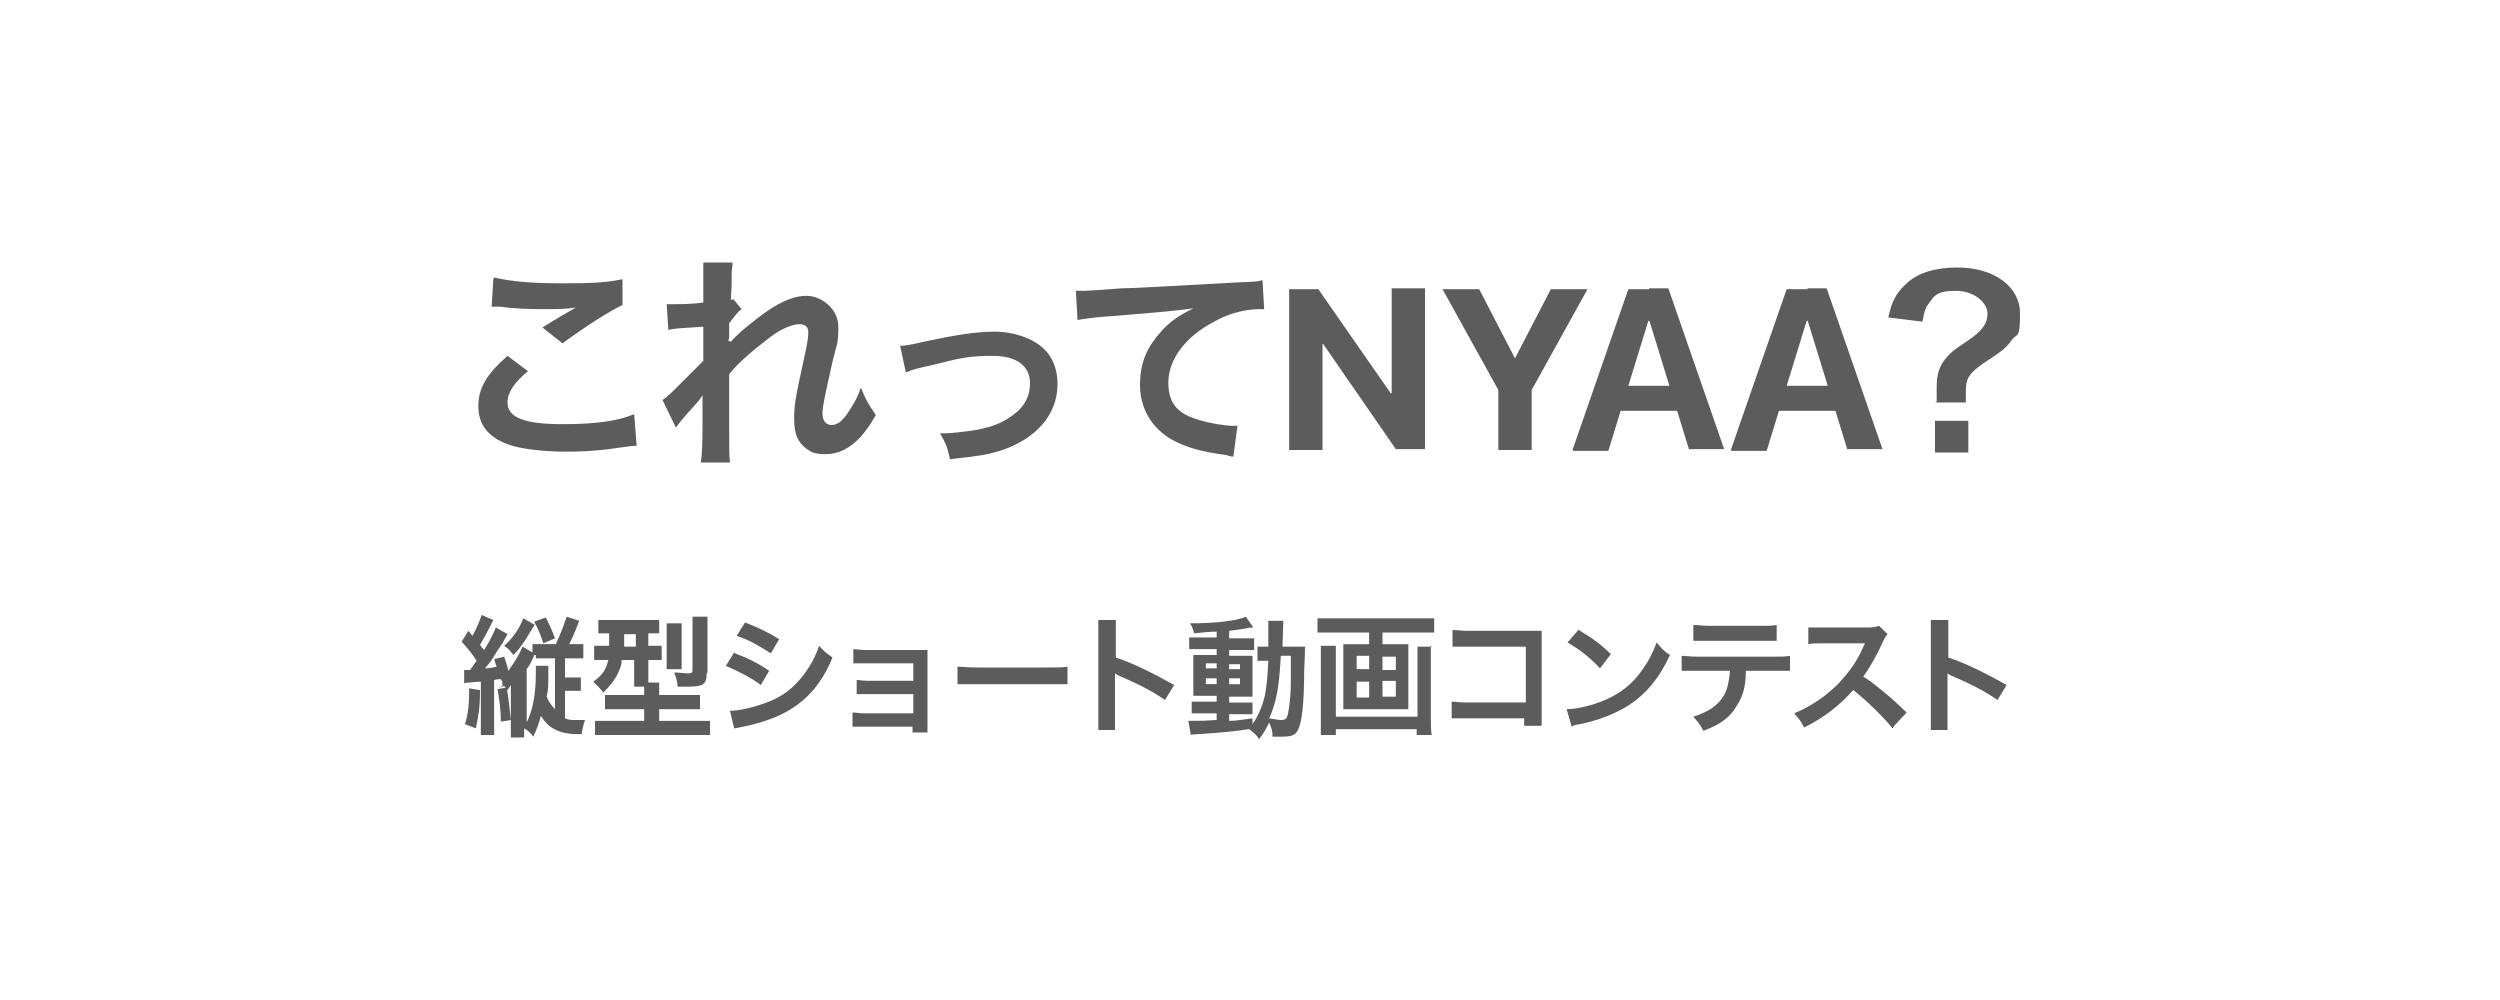 <?xml version="1.0" encoding="UTF-8"?> <svg xmlns="http://www.w3.org/2000/svg" version="1.1" viewBox="0 0 300 120"><defs><style> .cls-1 { opacity: .8; } .cls-2 { fill: #333; } </style></defs><g><g id="_レイヤー_1" data-name="レイヤー_1"><g class="cls-1"><path class="cls-2" d="M60.3,82.3c0-.4,0-.5-.2-.8-.3,0-.4,0-.8.1v4.7c0,1,0,1.4,0,1.9h-1.6c0-.5,0-.9,0-1.9v-4.5q-.4,0-1.3.1c-.2,0-.4,0-.7.1v-1.6c0,0,.2,0,.4,0h.3c.4-.5.4-.6.8-1.1-.5-.8-1-1.4-1.8-2.3l.8-1.3.5.6c.5-.9.9-1.9,1.1-2.5l1.4.6c0,.1-.2.3-.3.6-.4.8-.9,1.7-1.3,2.4.2.3.3.4.5.6.8-1.3,1.2-2.2,1.4-2.7l1.4.8q-.1.2-.4.7s-.1.2-.2.4c-.2.2-.3.5-.5.7-.8,1.3-.9,1.5-1.6,2.3.6,0,.9-.1,1.4-.2-.1-.3-.2-.5-.3-.9l1.2-.3c.3.9.4,1.2.5,1.7.7-1,1.3-1.9,1.7-2.9l1.2.7v-1c.4,0,.7,0,1.2,0h1.6c.5-1.1.9-2.1,1.3-3.3l1.5.5c-.6,1.6-.9,2.2-1.2,2.8h.4c.6,0,.9,0,1.3,0v1.7c-.4,0-.8,0-1.3,0h-.9v2.3h.7c.6,0,.9,0,1.2,0v1.6c-.3,0-.6,0-1.1,0h-.8v3.3c.5.2.7.2,1.3.2s.6,0,1.1,0c-.2.6-.3,1-.4,1.7-.2,0-.4,0-.5,0-1.3,0-2.4-.3-3.1-.8-.5-.3-.9-.8-1.3-1.4-.2.8-.4,1.4-.9,2.5-.3-.4-.6-.7-1.1-1,0,.6,0,.8,0,1.1h-1.6c0-.5,0-1,0-1.8v-2.7c0-.6,0-.8,0-1.8-.2.3-.3.5-.5.7,0-.3-.1-.3-.3-.6l-.7.3ZM57.6,82.8c0,2.3-.2,3.1-.5,4.6l-1.3-.5c.4-1.3.5-2.5.5-4.3l1.2.2ZM60.8,82.5c.2,1.1.3,2,.5,3.9l-1.2.2c0-1.6-.2-2.7-.4-3.9l1.1-.2ZM64.2,74.9q-.2.3-.8,1.3c-.2.4-.5.8-1,1.5q-.2.3-.8.9c-.3-.4-.6-.8-1.1-1.1,1-.9,1.8-2,2.3-3.3l1.4.8ZM64.1,78.6q0,.1-.4.9c-.1.2-.2.4-.5.8v6.4c.7-1.4,1.1-3.3,1.1-5.9s0-.6,0-.9h1.5c0,.3,0,.5,0,1,0,1.3,0,1.9-.2,2.7.2.5.5,1,1,1.5v-6.1h-1.1c-.6,0-.8,0-1.2,0v-.4ZM65.2,77.2c-.4-1.2-.6-1.7-1.1-2.6l1.4-.5c.4.8.7,1.4,1.1,2.5l-1.4.6Z"></path><path class="cls-2" d="M73.2,76c-.7,0-1,0-1.4,0v-1.6c.5,0,1,0,1.6,0h4.1c.8,0,1.2,0,1.6,0v1.6c-.4,0-.6,0-1.3,0v1.5h.1c.7,0,1.1,0,1.5,0v1.7c-.4,0-.8,0-1.5,0h-.1v1.5c0,.6,0,.8,0,1.2h1.3c0,.3,0,.5,0,1v.5h3.1c.9,0,1.4,0,1.8,0v1.7c-.5,0-1,0-1.8,0h-3.1v1.4h4.3c.8,0,1.4,0,1.8,0v1.7c-.5,0-1.1,0-1.9,0h-10c-.8,0-1.4,0-1.9,0v-1.7c.4,0,1,0,1.8,0h4.1v-1.4h-2.9c-.7,0-1.3,0-1.8,0v-1.7c.4,0,.8,0,1.6,0h3.1v-.5c0-.2,0-.3,0-.5h-1.2c0-.4,0-1,0-1.7v-1.5h-1.5c0,.7-.3,1.3-.6,1.9-.4.7-.8,1.2-1.6,2-.4-.5-.7-.8-1.2-1.3,1.1-.8,1.5-1.4,1.8-2.6h-.2c-.6,0-1,0-1.5,0v-1.7c.4,0,.9,0,1.5,0h.3c0-.1,0-.6,0-1.5h-.1ZM74.9,76v.5c0,.4,0,.7,0,1.1h1.4v-1.5h-1.4ZM80,80.3c0-.3,0-.7,0-1.2v-3c0-.5,0-.9,0-1.3h1.8c0,.3,0,.6,0,1.2v3.2c0,.5,0,.8,0,1.1h-1.7ZM84.8,80.8c0,1.3-.4,1.6-2.2,1.6s-.8,0-1.3,0c0-.7-.2-1.1-.4-1.7.6,0,1.2.1,1.6.1s.6,0,.6-.4v-5.1c0-.6,0-.9,0-1.3h1.8c0,.3,0,.8,0,1.4v5.3Z"></path><path class="cls-2" d="M88.2,78.4c1.6.6,2.8,1.2,4.1,2.1l-1,1.7c-1.2-.9-2.6-1.6-4.2-2.3l1-1.6ZM87.5,85.3c1.2,0,2.9-.4,4.5-1,1.9-.7,3.2-1.7,4.5-3.4.8-1.1,1.3-2,1.8-3.4.6.7.9.9,1.6,1.4-.7,1.7-1.4,2.8-2.3,3.9-2,2.3-4.6,3.6-8.4,4.4-.6.1-.8.2-1.1.2l-.5-2.1ZM89.4,74.7c1.6.6,2.8,1.2,4.1,2l-1,1.7c-1.4-.9-2.8-1.7-4.1-2.1l1-1.6Z"></path><path class="cls-2" d="M103.7,87.2c-.8,0-1,0-1.4,0v-1.7c.4,0,.8.1,1.4.1h5.9v-2.3h-5.4c-.8,0-1,0-1.4,0v-1.7c.4,0,.8.1,1.4.1h5.4v-2.1h-5.8c-.8,0-1,0-1.4,0v-1.7c.4,0,.8.1,1.4.1h6.1c.6,0,1,0,1.4,0,0,.6,0,.9,0,1.6v7.1c0,.6,0,.8,0,1.2h-1.8v-.7h-5.9Z"></path><path class="cls-2" d="M114.9,80c.7,0,1,.1,2.5.1h8.2c1.5,0,1.8,0,2.5-.1v2.1c-.6,0-.8,0-2.5,0h-8.2c-1.7,0-1.9,0-2.5,0v-2.1Z"></path><path class="cls-2" d="M131.8,87.6c0-.5,0-.9,0-1.7v-9.9c0-.8,0-1.2,0-1.6h2.1c0,.5,0,.7,0,1.6v2.9c2.1.7,4.5,1.9,7,3.3l-1.1,1.8c-1.3-.9-2.9-1.8-5.5-2.9-.4-.2-.4-.2-.5-.3,0,.4,0,.6,0,1v4.1c0,.8,0,1.2,0,1.7h-2.1Z"></path><path class="cls-2" d="M146,75.8c-1.1,0-1.5.1-2.7.2-.1-.4-.2-.7-.5-1.2,3,0,5.7-.3,6.7-.8l.9,1.3c-.1,0-.6,0-.8.1-.6.1-1.3.2-2.1.3v.9h1.6c.7,0,1.1,0,1.4,0v1.4c-.2,0-.4,0-1.1,0h-1.9v.7h1.5c.7,0,1,0,1.3,0,0,.3,0,.6,0,1.4v2.1c0,.7,0,1.2,0,1.4-.4,0-.7,0-1.4,0h-1.4v.7h1.4c.8,0,1.1,0,1.4,0v1.4c-.3,0-.5,0-1.1,0h-1.7v.8c.8,0,1.3-.1,2.8-.3v.7c.7-1,1.2-2.2,1.5-3.5.2-1.1.3-2.1.4-4.1-.6,0-.9,0-1.3,0v-1.7c.3,0,.6,0,1.1,0h.2c0-.4,0-.6,0-1.1,0-1.3,0-1.5,0-2h1.8q0,.4-.1,3.1h1.3c.7,0,1,0,1.4,0,0,.6,0,.7-.1,2.9,0,4-.3,6.2-.7,7-.3.7-.8.9-1.9.9s-1,0-1.2,0c0-.7-.1-1-.4-1.7-.4.8-.6,1.2-1.2,2-.3-.5-.7-.8-1.2-1.2-2.1.3-3.2.4-6.1.6-.3,0-.5,0-.9.1l-.3-1.7c.3,0,.5,0,.8,0,.7,0,1,0,2.6-.1v-.8h-1.6c-.5,0-1,0-1.4,0v-1.4c.4,0,.8,0,1.4,0h1.6v-.7h-1.3c-.7,0-1.1,0-1.5,0,0-.4,0-.7,0-1.5v-2c0-.7,0-1,0-1.4.4,0,.8,0,1.5,0h1.3v-.7h-1.9c-.6,0-1,0-1.4,0v-1.4c.4,0,.8,0,1.4,0h1.9v-.7ZM144.7,79.6v.6h1.3v-.6h-1.3ZM144.7,81.4v.7h1.3v-.7h-1.3ZM147.5,80.3h1.3v-.6h-1.3v.6ZM147.5,82.1h1.3v-.7h-1.3v.7ZM153.7,78.7c-.2,3.7-.5,5.5-1.4,7.5.8.1,1,.2,1.4.2.7,0,.8-.2,1-1.6.1-.8.2-1.5.2-3.2q0-.5,0-1.8c0-.5,0-.6,0-1.1h-1.2Z"></path><path class="cls-2" d="M160,75.9c-.7,0-1.3,0-1.9,0v-1.7c.6,0,1.1,0,1.9,0h10.2c.7,0,1.3,0,1.9,0v1.7c-.6,0-1.2,0-1.9,0h-4.3v1.4h1.8c.6,0,.9,0,1.3,0,0,.3,0,.7,0,1.2v5.5c0,.6,0,.8,0,1.1-.4,0-.6,0-1.4,0h-5c-.7,0-1,0-1.4,0,0-.4,0-.6,0-1.1v-5.5c0-.5,0-.8,0-1.2.4,0,.7,0,1.3,0h1.8v-1.4h-4.2ZM171.7,77.5c0,.5,0,1.2,0,1.7v6.9c0,.8,0,1.4.1,2.1h-1.8v-.7h-9.7v.7h-1.8c0-.6,0-1.2,0-2.1v-6.9c0-.6,0-1.2,0-1.7h1.8c0,.4,0,.7,0,1.4v7.1h9.8v-7.1c0-.6,0-1,0-1.3h1.8ZM162.8,78.7v1.6h1.5v-1.6h-1.5ZM162.8,81.8v1.9h1.5v-1.9h-1.5ZM165.9,80.4h1.6v-1.6h-1.6v1.6ZM165.9,83.6h1.6v-1.9h-1.6v1.9Z"></path><path class="cls-2" d="M176.1,86.2c-1.1,0-1.4,0-1.9,0v-2c.6,0,.8.1,1.9.1h7v-6.7h-6.8c-1.1,0-1.4,0-2,0v-2c.6,0,.9.1,2,.1h7.4q.8,0,1.3,0c0,.4,0,.6,0,1.3v8.5c0,.8,0,1.2,0,1.6h-2.1v-.9h-7Z"></path><path class="cls-2" d="M188,85.1c1.3,0,3.2-.5,4.6-1.1,1.9-.8,3.4-2,4.6-3.8.7-1,1.1-1.8,1.6-3.1.6.7.8,1,1.6,1.5-1.3,2.8-2.8,4.6-4.9,6-1.6,1-3.5,1.8-5.9,2.3-.6.1-.7.1-1,.3l-.6-2.1ZM189.3,75.5c1.8,1.1,2.8,1.8,4,3l-1.3,1.7c-1.2-1.3-2.5-2.3-3.9-3.1l1.3-1.5Z"></path><path class="cls-2" d="M209.5,80.6c0,1.8-.4,3.1-1.1,4.1-.8,1.4-1.9,2.2-4,3-.4-.8-.6-1-1.2-1.7,1.9-.6,3-1.4,3.7-2.6.4-.7.6-1.7.7-2.9h-3.8c-1,0-1.4,0-2,0v-1.8c.6,0,.9.1,2,.1h9c1,0,1.4,0,2-.1v1.8c-.6,0-.9,0-2,0h-3.3ZM203.3,75c.6,0,.9.1,2,.1h5.9c1.1,0,1.4,0,2-.1v1.9c-.5,0-.9,0-2,0h-6c-1.1,0-1.4,0-2,0v-1.9Z"></path><path class="cls-2" d="M227.1,87.4c-1.3-1.6-3.1-3.3-4.7-4.6-1.7,1.9-3.5,3.3-5.9,4.5-.4-.8-.6-1-1.2-1.7,1.2-.5,1.9-.9,3.1-1.7,2.3-1.6,4.2-3.9,5.2-6.3l.2-.4q-.2,0-5.1,0c-.7,0-1.2,0-1.7.1v-2c.4,0,.7,0,1.3,0h5.8c.9,0,1-.1,1.4-.2l1,1c-.2.2-.3.4-.5.8-.7,1.6-1.5,3-2.4,4.3,1,.6,1.8,1.3,2.9,2.2q.4.3,2.3,2.1l-1.5,1.6Z"></path><path class="cls-2" d="M231.7,87.6c0-.5,0-.9,0-1.7v-9.9c0-.8,0-1.2,0-1.6h2.1c0,.5,0,.7,0,1.6v2.9c2.1.7,4.5,1.9,7,3.3l-1.1,1.8c-1.3-.9-2.9-1.8-5.5-2.9-.4-.2-.4-.2-.5-.3,0,.4,0,.6,0,1v4.1c0,.8,0,1.2,0,1.7h-2.1Z"></path></g><g class="cls-1"><path class="cls-2" d="M63.4,44.5c-1.7,1.4-2.5,2.6-2.5,3.8,0,1.8,2,2.6,6.6,2.6s6.9-.5,8.6-1.2l.3,3.8c-.5,0-.6,0-1.2.1-3.3.5-5.1.6-7.4.6s-5.4-.3-6.9-.9c-2.4-.9-3.5-2.4-3.5-4.6s1.1-3.9,3.5-6l2.4,1.8ZM59.3,33.3c2.1.5,4.6.7,8.2.7s5.4-.1,7.2-.5v3.1c-1.5.7-4.5,2.6-7.2,4.6l-2.4-1.9c1.4-.9,2.8-1.7,4-2.4-1.2.2-2.4.2-4.1.2s-3.7-.1-5-.3c-.5,0-.6,0-1,0l.2-3.3Z"></path><path class="cls-2" d="M87.7,41c.8-.9,1.4-1.4,3.3-2.9,2.4-1.8,4.1-2.6,5.8-2.6s3.8,1.5,3.8,3.7-.2,2.1-.7,4.2c-.9,4.1-1.2,5.3-1.2,6.2s.4,1.4,1.1,1.4,1.3-.5,1.9-1.4c.7-1,1.3-2.1,1.6-3.1.6,1.5.9,2,1.8,3.3-.8,1.4-1.2,1.9-1.9,2.7-1.2,1.3-2.6,2-4.1,2s-1.8-.3-2.4-.7c-1-.8-1.4-1.8-1.4-3.5s.1-2.3,1.1-6.9c.4-1.8.6-2.8.6-3.5s-.4-1-1.1-1-2.1.5-3.4,1.5c-2,1.5-4,3.2-5,4.5,0,1.2,0,2,0,2.8s0,.2,0,3.3c0,3.4,0,3.5.1,4.5h-3.5q.2-1.1.2-4.4t0-3.7h0c-.2.4-.5.8-1.9,2.3-.6.7-1,1.2-1.3,1.6l-1.6-3.3c.6-.4,1.1-.9,1.8-1.6q2.6-2.6,3.1-3.1c0-1.3,0-1.6,0-2.7,0-.6,0-.7,0-1.4-2.9.2-3.5.2-4.2.4l-.2-3.1c.5,0,.7,0,1.1,0s2,0,3.3-.2q0-.4,0-1c0-.8,0-1.6,0-2.3s0-.9,0-1.5h3.5c0,.4,0,.4-.1,1.1,0,.1,0,.5,0,1,0,.5,0,.8-.1,2.4,0,0,.1,0,.3-.1l1,1.2c-.3.2-.4.3-.8.8q-.1.1-.4.5c-.1.2-.2.2-.3.4v1.6c0,0,0,.2-.1.5h0Z"></path><path class="cls-2" d="M108,41.5q.8,0,2.9-.5c3.7-.8,6.2-1.2,8.5-1.2s5.2.9,6.5,2.8c.7,1,1,2.2,1,3.5,0,3.7-2.6,6.6-6.9,8-1.7.5-2.4.6-6,1-.3-1.4-.5-1.9-1.2-3.1h.4c1,0,2.6-.2,3.9-.4,2.1-.4,3.3-.9,4.6-1.9,1.3-1,1.9-2.2,1.9-3.7,0-2.1-1.6-3.3-4.5-3.3s-4,.3-7.2,1.1c-1.8.4-2.3.5-3.2.9l-.7-3.3Z"></path><path class="cls-2" d="M129.1,34.9c.6,0,.9,0,1,0q.5,0,4.5-.3c1.5,0,6.1-.3,13.7-.7,2.3-.1,2.7-.1,3.2-.3l.2,3.5q-.3,0-.6,0c-1.6,0-3.7.5-5.4,1.5-3.5,1.8-5.5,4.6-5.5,7.3s1.3,3.8,3.7,4.5c1.3.4,3.1.7,4.1.7s.3,0,.5,0l-.5,3.7c-.3,0-.5-.1-.9-.2-3-.4-4.7-.9-6.4-1.8-2.5-1.4-3.9-3.8-3.9-6.6s.9-4.6,2.6-6.5c1-1.1,2-1.8,3.8-2.7-2.2.3-3.3.4-9.3.9-1.8.1-3.5.3-4.6.5l-.2-3.6Z"></path><path class="cls-2" d="M154.7,54v-19.3h3.5l10.5,15.1-3.4-2.6h1.7v-12.6h4v19.3h-3.5l-10.5-15.2,3.4,2.6h-1.7v12.7h-4Z"></path><path class="cls-2" d="M179.8,54v-7.2l-6.7-12.1h4.4l4.3,8.3h0l4.3-8.3h4.4l-6.7,12.1v7.2h-4Z"></path><path class="cls-2" d="M188.7,54l6.7-19.3h3.6v3.8h-1.2l-4.8,15.6h-4.2ZM192.3,49.3l1-3h9l1,3h-11ZM202.7,54l-4.8-15.6v-3.8h2.3l6.7,19.3h-4.3Z"></path><path class="cls-2" d="M207.7,54l6.7-19.3h3.6v3.8h-1.2l-4.8,15.6h-4.2ZM211.3,49.3l1-3h9l1,3h-11ZM221.7,54l-4.8-15.6v-3.8h2.3l6.7,19.3h-4.3Z"></path><path class="cls-2" d="M232.4,48.2c0-.5,0-.8,0-1.2v-.5c0-1.5.3-2.6,1.1-3.5.6-.7.8-.9,2.6-2.1,1.8-1.2,2.4-2.1,2.4-3.3s-1.5-2.7-3.8-2.7-2.6.6-3.3,1.6c-.4.5-.5,1-.7,2.1l-4.1-.5c.4-2,1-3,2.2-4.1,1.4-1.3,3.5-1.9,6.1-1.9,4.4,0,7.5,2.3,7.5,5.5s-.3,2.3-1,3.2c-.6.9-1.1,1.3-3.4,2.8-1.7,1.2-2.1,1.8-2.1,3.3s0,.9,0,1.4h-3.7ZM236.2,50.5v3.8h-4v-3.8h4Z"></path></g></g></g></svg> 